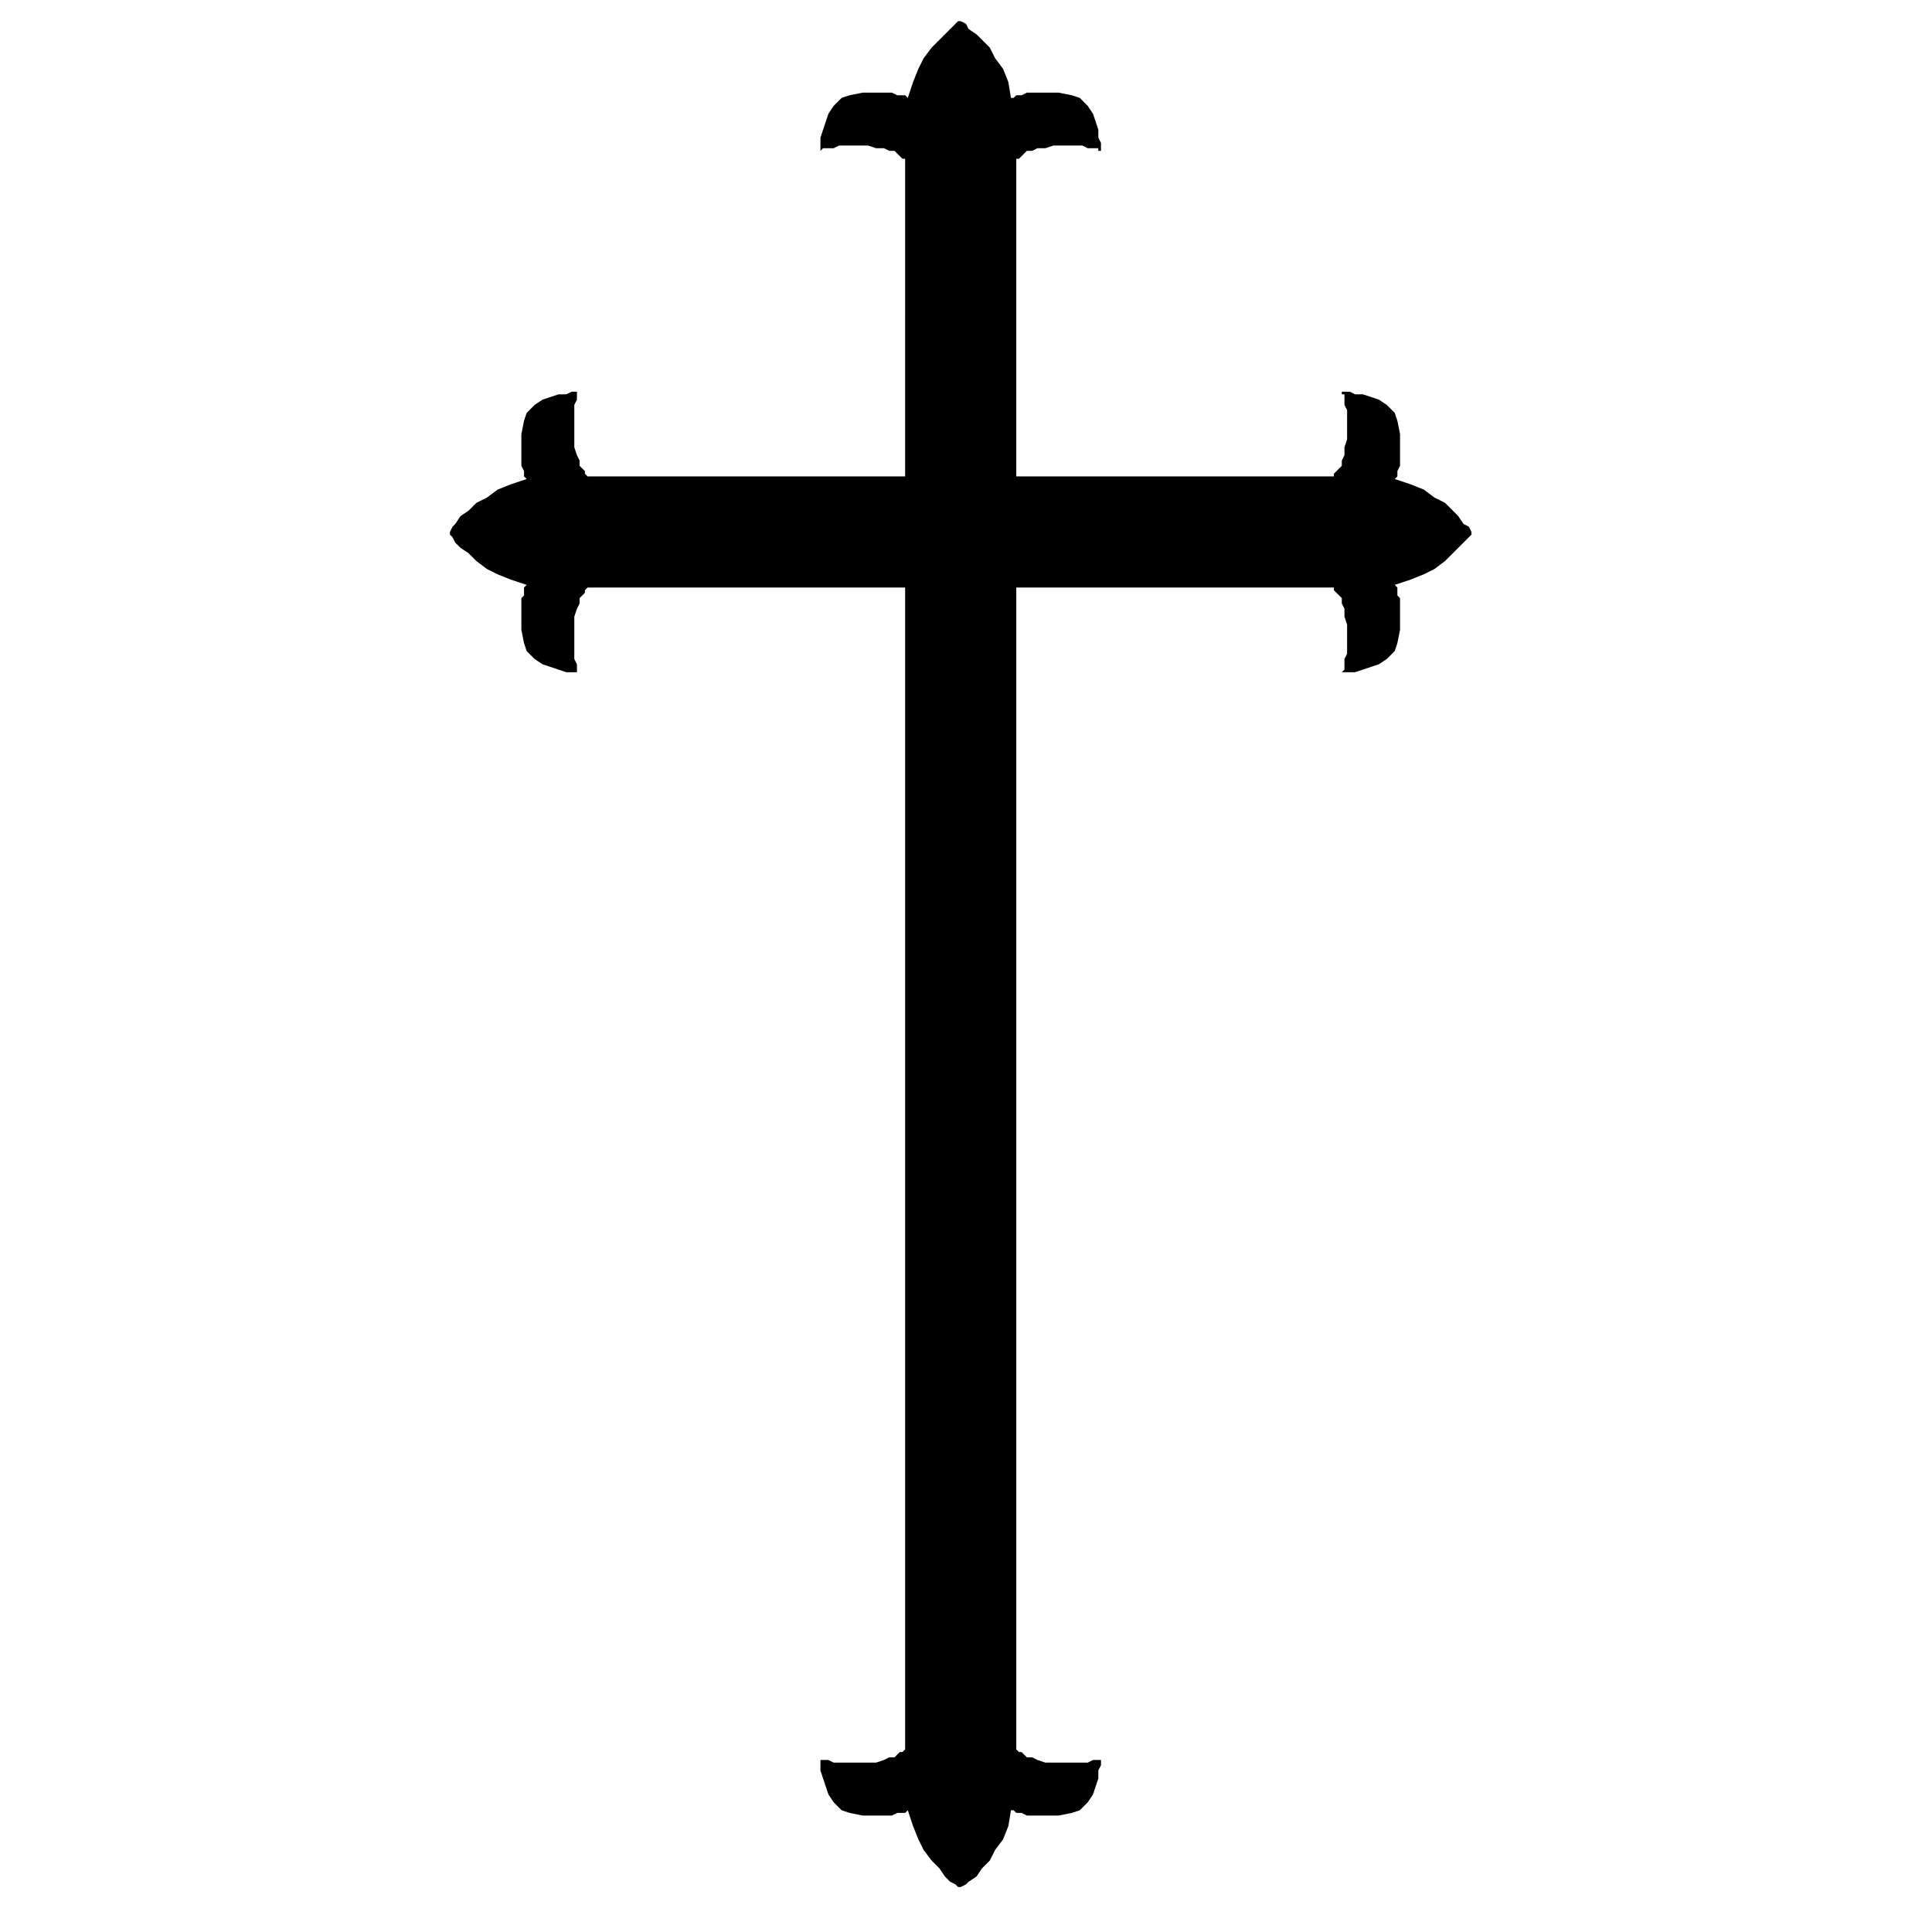 <svg xmlns="http://www.w3.org/2000/svg" fill-rule="evenodd" height="97.333" preserveAspectRatio="none" stroke-linecap="round" viewBox="0 0 730 730" width="97.333"><style>.brush0{fill:#fff}.pen0{stroke:#000;stroke-width:1;stroke-linejoin:round}.brush1{fill:none}</style><path fill-rule="nonzero" style="fill:#000;stroke:none" d="M363 713h-1l-1-1-2-1-2-2-2-3-3-3-3-4-2-4-2-5-2-6-1 1h-3l-2 1h-11l-5-1-3-1-3-3-2-3-1-3-1-3-1-3v-4h3l2 1h16l3-1 2-1h2l1-1 1-1h1l1-1V222H222l-1 1v1l-1 1-1 1v2l-1 2-1 3v16l1 2v3h-4l-3-1-3-1-3-1-3-2-3-3-1-3-1-5v-12l1-1v-3l1-1-6-2-5-2-4-2-4-3-3-3-3-2-2-2-1-2-1-1v-1l1-2 1-1 2-3 3-2 3-3 4-2 4-3 5-2 6-2-1-1v-2l-1-2v-12l1-5 1-3 3-3 3-2 3-1 3-1h3l2-1h2v3l-1 2v16l1 3 1 2v2l1 1 1 1v1l1 1h120V60h-1l-1-1-1-1-1-1h-2l-2-1h-3l-3-1h-11l-2 1h-4l-1 1v-5l1-3 1-3 1-3 2-3 3-3 3-1 5-1h11l2 1h3l1 1 2-6 2-5 2-4 3-4 3-3 2-2 2-2 2-2 1-1h1l2 1 1 2 3 2 2 2 3 3 2 4 3 4 2 5 1 6h1l1-1h2l2-1h12l5 1 3 1 3 3 2 3 1 3 1 3v3l1 2v3h-1v-1h-4l-2-1h-11l-3 1h-3l-2 1h-2l-1 1-1 1-1 1h-1v120h120v-1l1-1 1-1 1-1v-2l1-2v-3l1-3v-11l-1-2v-4h-1v-1h3l2 1h3l3 1 3 1 3 2 3 3 1 3 1 5v12l-1 2v2l-1 1 6 2 5 2 4 3 4 2 3 3 2 2 2 3 2 1 1 2v1l-1 1-2 2-2 2-2 2-3 3-4 3-4 2-5 2-6 2 1 1v3l1 1v12l-1 5-1 3-3 3-3 2-3 1-3 1-3 1h-5l1-1v-4l1-2v-11l-1-3v-3l-1-2v-2l-1-1-1-1-1-1v-1H384v439l1 1h1l1 1 1 1h2l2 1 3 1h16l2-1h3v2l-1 2v3l-1 3-1 3-2 3-3 3-3 1-5 1h-12l-2-1h-2l-1-1h-1l-1 6-2 5-3 4-2 4-3 3-2 3-3 2-1 1-2 1z"/></svg>
